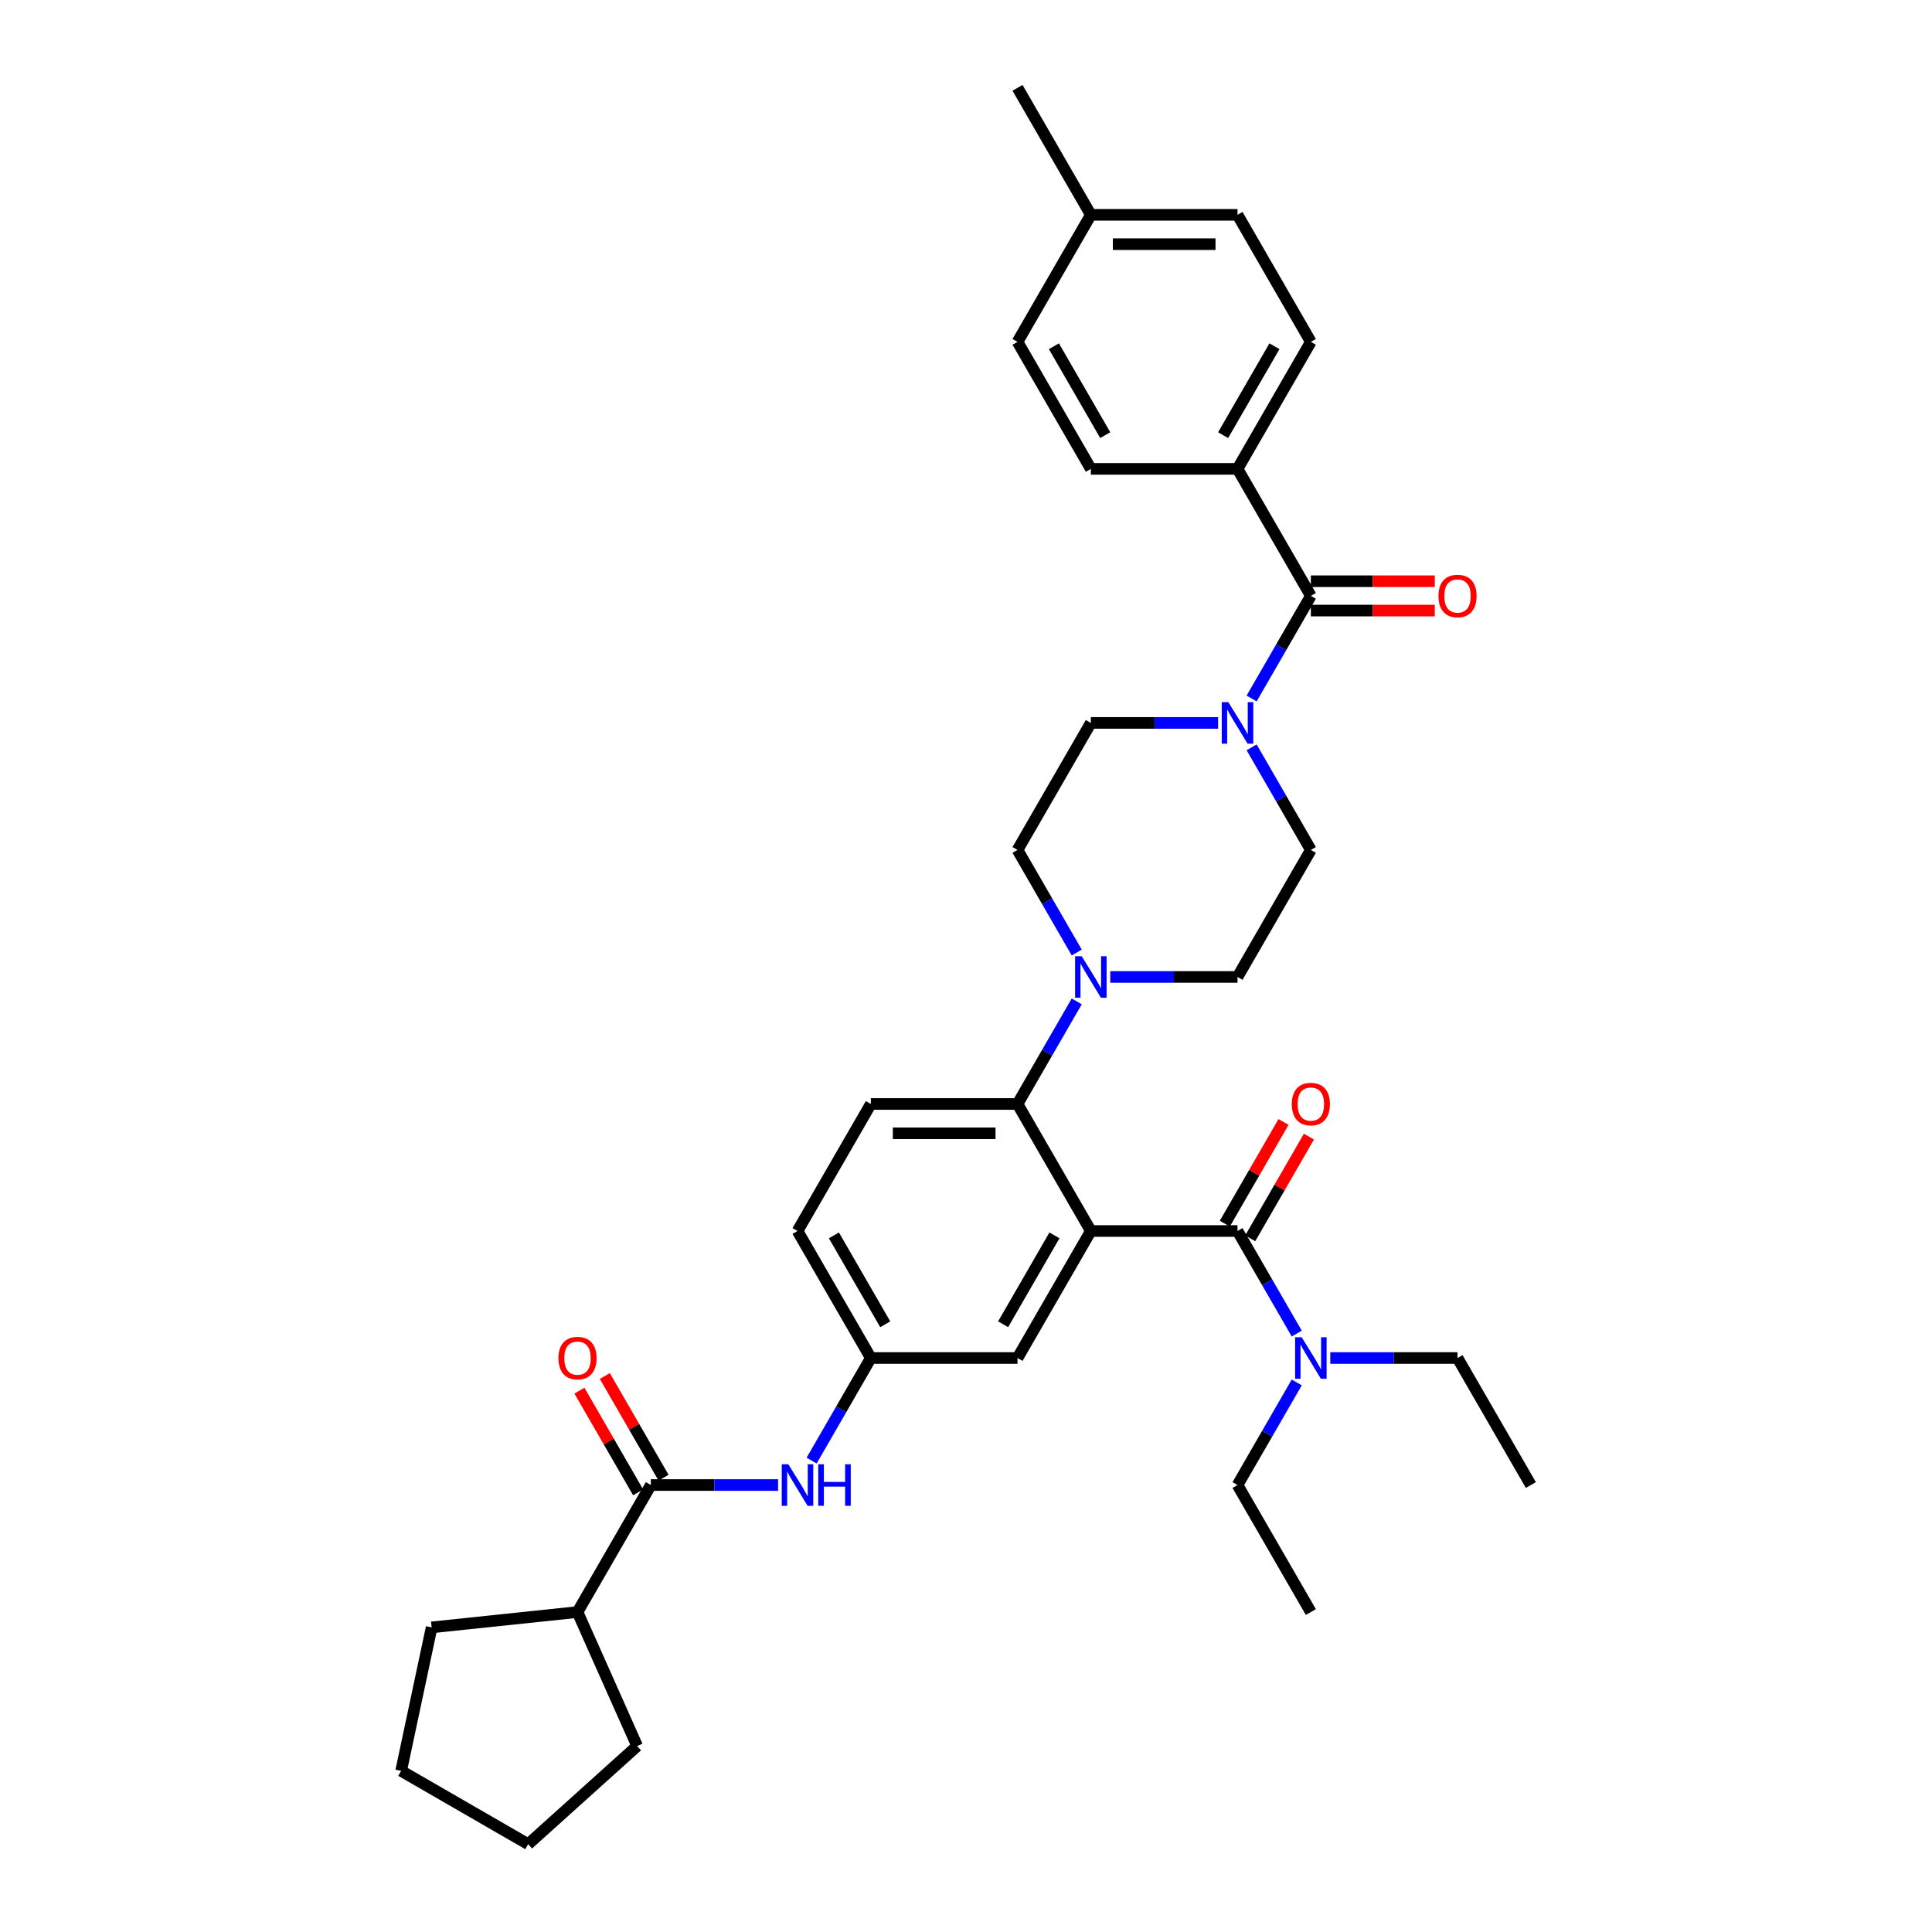 <?xml version='1.0' encoding='iso-8859-1'?>
<svg version='1.1' baseProfile='full'
              xmlns='http://www.w3.org/2000/svg'
                      xmlns:rdkit='http://www.rdkit.org/xml'
                      xmlns:xlink='http://www.w3.org/1999/xlink'
                  xml:space='preserve'
width='1000px' height='1000px' viewBox='0 0 1000 1000'>
<!-- END OF HEADER -->
<rect style='opacity:1.0;fill:#FFFFFF;stroke:none' width='1000' height='1000' x='0' y='0'> </rect>
<path class='bond-0' d='M 299.906,719.804 L 315.102,746.125' style='fill:none;fill-rule:evenodd;stroke:#FF0000;stroke-width:6px;stroke-linecap:butt;stroke-linejoin:miter;stroke-opacity:1' />
<path class='bond-0' d='M 315.102,746.125 L 330.299,772.446' style='fill:none;fill-rule:evenodd;stroke:#000000;stroke-width:6px;stroke-linecap:butt;stroke-linejoin:miter;stroke-opacity:1' />
<path class='bond-0' d='M 313.055,712.212 L 328.251,738.533' style='fill:none;fill-rule:evenodd;stroke:#FF0000;stroke-width:6px;stroke-linecap:butt;stroke-linejoin:miter;stroke-opacity:1' />
<path class='bond-0' d='M 328.251,738.533 L 343.448,764.854' style='fill:none;fill-rule:evenodd;stroke:#000000;stroke-width:6px;stroke-linecap:butt;stroke-linejoin:miter;stroke-opacity:1' />
<path class='bond-1' d='M 336.873,768.65 L 369.806,768.65' style='fill:none;fill-rule:evenodd;stroke:#000000;stroke-width:6px;stroke-linecap:butt;stroke-linejoin:miter;stroke-opacity:1' />
<path class='bond-1' d='M 369.806,768.65 L 402.738,768.65' style='fill:none;fill-rule:evenodd;stroke:#0000FF;stroke-width:6px;stroke-linecap:butt;stroke-linejoin:miter;stroke-opacity:1' />
<path class='bond-2' d='M 336.873,768.65 L 298.915,834.395' style='fill:none;fill-rule:evenodd;stroke:#000000;stroke-width:6px;stroke-linecap:butt;stroke-linejoin:miter;stroke-opacity:1' />
<path class='bond-3' d='M 420.091,756.003 L 435.419,729.454' style='fill:none;fill-rule:evenodd;stroke:#0000FF;stroke-width:6px;stroke-linecap:butt;stroke-linejoin:miter;stroke-opacity:1' />
<path class='bond-3' d='M 435.419,729.454 L 450.747,702.905' style='fill:none;fill-rule:evenodd;stroke:#000000;stroke-width:6px;stroke-linecap:butt;stroke-linejoin:miter;stroke-opacity:1' />
<path class='bond-4' d='M 298.915,834.395 L 329.793,903.748' style='fill:none;fill-rule:evenodd;stroke:#000000;stroke-width:6px;stroke-linecap:butt;stroke-linejoin:miter;stroke-opacity:1' />
<path class='bond-5' d='M 298.915,834.395 L 223.415,842.331' style='fill:none;fill-rule:evenodd;stroke:#000000;stroke-width:6px;stroke-linecap:butt;stroke-linejoin:miter;stroke-opacity:1' />
<path class='bond-6' d='M 329.793,903.748 L 273.377,954.545' style='fill:none;fill-rule:evenodd;stroke:#000000;stroke-width:6px;stroke-linecap:butt;stroke-linejoin:miter;stroke-opacity:1' />
<path class='bond-7' d='M 640.537,242.69 L 678.495,176.945' style='fill:none;fill-rule:evenodd;stroke:#000000;stroke-width:6px;stroke-linecap:butt;stroke-linejoin:miter;stroke-opacity:1' />
<path class='bond-7' d='M 633.081,225.236 L 659.652,179.215' style='fill:none;fill-rule:evenodd;stroke:#000000;stroke-width:6px;stroke-linecap:butt;stroke-linejoin:miter;stroke-opacity:1' />
<path class='bond-8' d='M 640.537,242.69 L 564.621,242.69' style='fill:none;fill-rule:evenodd;stroke:#000000;stroke-width:6px;stroke-linecap:butt;stroke-linejoin:miter;stroke-opacity:1' />
<path class='bond-9' d='M 640.537,242.69 L 678.495,308.435' style='fill:none;fill-rule:evenodd;stroke:#000000;stroke-width:6px;stroke-linecap:butt;stroke-linejoin:miter;stroke-opacity:1' />
<path class='bond-10' d='M 630.485,374.18 L 597.553,374.18' style='fill:none;fill-rule:evenodd;stroke:#0000FF;stroke-width:6px;stroke-linecap:butt;stroke-linejoin:miter;stroke-opacity:1' />
<path class='bond-10' d='M 597.553,374.18 L 564.621,374.18' style='fill:none;fill-rule:evenodd;stroke:#000000;stroke-width:6px;stroke-linecap:butt;stroke-linejoin:miter;stroke-opacity:1' />
<path class='bond-11' d='M 647.839,361.532 L 663.167,334.984' style='fill:none;fill-rule:evenodd;stroke:#0000FF;stroke-width:6px;stroke-linecap:butt;stroke-linejoin:miter;stroke-opacity:1' />
<path class='bond-11' d='M 663.167,334.984 L 678.495,308.435' style='fill:none;fill-rule:evenodd;stroke:#000000;stroke-width:6px;stroke-linecap:butt;stroke-linejoin:miter;stroke-opacity:1' />
<path class='bond-12' d='M 647.839,386.827 L 663.167,413.376' style='fill:none;fill-rule:evenodd;stroke:#0000FF;stroke-width:6px;stroke-linecap:butt;stroke-linejoin:miter;stroke-opacity:1' />
<path class='bond-12' d='M 663.167,413.376 L 678.495,439.925' style='fill:none;fill-rule:evenodd;stroke:#000000;stroke-width:6px;stroke-linecap:butt;stroke-linejoin:miter;stroke-opacity:1' />
<path class='bond-13' d='M 678.495,316.026 L 710.569,316.026' style='fill:none;fill-rule:evenodd;stroke:#000000;stroke-width:6px;stroke-linecap:butt;stroke-linejoin:miter;stroke-opacity:1' />
<path class='bond-13' d='M 710.569,316.026 L 742.644,316.026' style='fill:none;fill-rule:evenodd;stroke:#FF0000;stroke-width:6px;stroke-linecap:butt;stroke-linejoin:miter;stroke-opacity:1' />
<path class='bond-13' d='M 678.495,300.843 L 710.569,300.843' style='fill:none;fill-rule:evenodd;stroke:#000000;stroke-width:6px;stroke-linecap:butt;stroke-linejoin:miter;stroke-opacity:1' />
<path class='bond-13' d='M 710.569,300.843 L 742.644,300.843' style='fill:none;fill-rule:evenodd;stroke:#FF0000;stroke-width:6px;stroke-linecap:butt;stroke-linejoin:miter;stroke-opacity:1' />
<path class='bond-14' d='M 678.495,176.945 L 640.537,111.2' style='fill:none;fill-rule:evenodd;stroke:#000000;stroke-width:6px;stroke-linecap:butt;stroke-linejoin:miter;stroke-opacity:1' />
<path class='bond-15' d='M 564.621,242.69 L 526.663,176.945' style='fill:none;fill-rule:evenodd;stroke:#000000;stroke-width:6px;stroke-linecap:butt;stroke-linejoin:miter;stroke-opacity:1' />
<path class='bond-15' d='M 572.076,225.236 L 545.506,179.215' style='fill:none;fill-rule:evenodd;stroke:#000000;stroke-width:6px;stroke-linecap:butt;stroke-linejoin:miter;stroke-opacity:1' />
<path class='bond-16' d='M 564.621,374.18 L 526.663,439.925' style='fill:none;fill-rule:evenodd;stroke:#000000;stroke-width:6px;stroke-linecap:butt;stroke-linejoin:miter;stroke-opacity:1' />
<path class='bond-17' d='M 557.319,493.022 L 541.991,466.474' style='fill:none;fill-rule:evenodd;stroke:#0000FF;stroke-width:6px;stroke-linecap:butt;stroke-linejoin:miter;stroke-opacity:1' />
<path class='bond-17' d='M 541.991,466.474 L 526.663,439.925' style='fill:none;fill-rule:evenodd;stroke:#000000;stroke-width:6px;stroke-linecap:butt;stroke-linejoin:miter;stroke-opacity:1' />
<path class='bond-18' d='M 557.319,518.318 L 541.991,544.866' style='fill:none;fill-rule:evenodd;stroke:#0000FF;stroke-width:6px;stroke-linecap:butt;stroke-linejoin:miter;stroke-opacity:1' />
<path class='bond-18' d='M 541.991,544.866 L 526.663,571.415' style='fill:none;fill-rule:evenodd;stroke:#000000;stroke-width:6px;stroke-linecap:butt;stroke-linejoin:miter;stroke-opacity:1' />
<path class='bond-19' d='M 574.672,505.67 L 607.604,505.67' style='fill:none;fill-rule:evenodd;stroke:#0000FF;stroke-width:6px;stroke-linecap:butt;stroke-linejoin:miter;stroke-opacity:1' />
<path class='bond-19' d='M 607.604,505.67 L 640.537,505.67' style='fill:none;fill-rule:evenodd;stroke:#000000;stroke-width:6px;stroke-linecap:butt;stroke-linejoin:miter;stroke-opacity:1' />
<path class='bond-20' d='M 647.111,640.956 L 662.308,614.635' style='fill:none;fill-rule:evenodd;stroke:#000000;stroke-width:6px;stroke-linecap:butt;stroke-linejoin:miter;stroke-opacity:1' />
<path class='bond-20' d='M 662.308,614.635 L 677.504,588.314' style='fill:none;fill-rule:evenodd;stroke:#FF0000;stroke-width:6px;stroke-linecap:butt;stroke-linejoin:miter;stroke-opacity:1' />
<path class='bond-20' d='M 633.962,633.364 L 649.159,607.043' style='fill:none;fill-rule:evenodd;stroke:#000000;stroke-width:6px;stroke-linecap:butt;stroke-linejoin:miter;stroke-opacity:1' />
<path class='bond-20' d='M 649.159,607.043 L 664.355,580.722' style='fill:none;fill-rule:evenodd;stroke:#FF0000;stroke-width:6px;stroke-linecap:butt;stroke-linejoin:miter;stroke-opacity:1' />
<path class='bond-21' d='M 640.537,637.16 L 655.865,663.709' style='fill:none;fill-rule:evenodd;stroke:#000000;stroke-width:6px;stroke-linecap:butt;stroke-linejoin:miter;stroke-opacity:1' />
<path class='bond-21' d='M 655.865,663.709 L 671.193,690.258' style='fill:none;fill-rule:evenodd;stroke:#0000FF;stroke-width:6px;stroke-linecap:butt;stroke-linejoin:miter;stroke-opacity:1' />
<path class='bond-22' d='M 640.537,637.16 L 564.621,637.16' style='fill:none;fill-rule:evenodd;stroke:#000000;stroke-width:6px;stroke-linecap:butt;stroke-linejoin:miter;stroke-opacity:1' />
<path class='bond-23' d='M 688.546,702.905 L 721.478,702.905' style='fill:none;fill-rule:evenodd;stroke:#0000FF;stroke-width:6px;stroke-linecap:butt;stroke-linejoin:miter;stroke-opacity:1' />
<path class='bond-23' d='M 721.478,702.905 L 754.41,702.905' style='fill:none;fill-rule:evenodd;stroke:#000000;stroke-width:6px;stroke-linecap:butt;stroke-linejoin:miter;stroke-opacity:1' />
<path class='bond-24' d='M 671.193,715.553 L 655.865,742.101' style='fill:none;fill-rule:evenodd;stroke:#0000FF;stroke-width:6px;stroke-linecap:butt;stroke-linejoin:miter;stroke-opacity:1' />
<path class='bond-24' d='M 655.865,742.101 L 640.537,768.65' style='fill:none;fill-rule:evenodd;stroke:#000000;stroke-width:6px;stroke-linecap:butt;stroke-linejoin:miter;stroke-opacity:1' />
<path class='bond-25' d='M 754.41,702.905 L 792.368,768.65' style='fill:none;fill-rule:evenodd;stroke:#000000;stroke-width:6px;stroke-linecap:butt;stroke-linejoin:miter;stroke-opacity:1' />
<path class='bond-26' d='M 640.537,768.65 L 678.495,834.395' style='fill:none;fill-rule:evenodd;stroke:#000000;stroke-width:6px;stroke-linecap:butt;stroke-linejoin:miter;stroke-opacity:1' />
<path class='bond-27' d='M 564.621,637.16 L 526.663,702.905' style='fill:none;fill-rule:evenodd;stroke:#000000;stroke-width:6px;stroke-linecap:butt;stroke-linejoin:miter;stroke-opacity:1' />
<path class='bond-27' d='M 545.778,639.43 L 519.208,685.452' style='fill:none;fill-rule:evenodd;stroke:#000000;stroke-width:6px;stroke-linecap:butt;stroke-linejoin:miter;stroke-opacity:1' />
<path class='bond-28' d='M 564.621,637.16 L 526.663,571.415' style='fill:none;fill-rule:evenodd;stroke:#000000;stroke-width:6px;stroke-linecap:butt;stroke-linejoin:miter;stroke-opacity:1' />
<path class='bond-29' d='M 526.663,702.905 L 450.747,702.905' style='fill:none;fill-rule:evenodd;stroke:#000000;stroke-width:6px;stroke-linecap:butt;stroke-linejoin:miter;stroke-opacity:1' />
<path class='bond-30' d='M 526.663,571.415 L 450.747,571.415' style='fill:none;fill-rule:evenodd;stroke:#000000;stroke-width:6px;stroke-linecap:butt;stroke-linejoin:miter;stroke-opacity:1' />
<path class='bond-30' d='M 515.276,586.598 L 462.134,586.598' style='fill:none;fill-rule:evenodd;stroke:#000000;stroke-width:6px;stroke-linecap:butt;stroke-linejoin:miter;stroke-opacity:1' />
<path class='bond-31' d='M 450.747,702.905 L 412.789,637.16' style='fill:none;fill-rule:evenodd;stroke:#000000;stroke-width:6px;stroke-linecap:butt;stroke-linejoin:miter;stroke-opacity:1' />
<path class='bond-31' d='M 458.202,685.452 L 431.632,639.43' style='fill:none;fill-rule:evenodd;stroke:#000000;stroke-width:6px;stroke-linecap:butt;stroke-linejoin:miter;stroke-opacity:1' />
<path class='bond-32' d='M 450.747,571.415 L 412.789,637.16' style='fill:none;fill-rule:evenodd;stroke:#000000;stroke-width:6px;stroke-linecap:butt;stroke-linejoin:miter;stroke-opacity:1' />
<path class='bond-33' d='M 640.537,505.67 L 678.495,439.925' style='fill:none;fill-rule:evenodd;stroke:#000000;stroke-width:6px;stroke-linecap:butt;stroke-linejoin:miter;stroke-opacity:1' />
<path class='bond-34' d='M 526.663,176.945 L 564.621,111.2' style='fill:none;fill-rule:evenodd;stroke:#000000;stroke-width:6px;stroke-linecap:butt;stroke-linejoin:miter;stroke-opacity:1' />
<path class='bond-35' d='M 640.537,111.2 L 564.621,111.2' style='fill:none;fill-rule:evenodd;stroke:#000000;stroke-width:6px;stroke-linecap:butt;stroke-linejoin:miter;stroke-opacity:1' />
<path class='bond-35' d='M 629.149,126.383 L 576.008,126.383' style='fill:none;fill-rule:evenodd;stroke:#000000;stroke-width:6px;stroke-linecap:butt;stroke-linejoin:miter;stroke-opacity:1' />
<path class='bond-36' d='M 564.621,111.2 L 526.663,45.455' style='fill:none;fill-rule:evenodd;stroke:#000000;stroke-width:6px;stroke-linecap:butt;stroke-linejoin:miter;stroke-opacity:1' />
<path class='bond-37' d='M 223.415,842.331 L 207.632,916.588' style='fill:none;fill-rule:evenodd;stroke:#000000;stroke-width:6px;stroke-linecap:butt;stroke-linejoin:miter;stroke-opacity:1' />
<path class='bond-38' d='M 207.632,916.588 L 273.377,954.545' style='fill:none;fill-rule:evenodd;stroke:#000000;stroke-width:6px;stroke-linecap:butt;stroke-linejoin:miter;stroke-opacity:1' />
<path  class='atom-0' d='M 289.046 702.966
Q 289.046 697.804, 291.597 694.919
Q 294.148 692.034, 298.915 692.034
Q 303.683 692.034, 306.234 694.919
Q 308.784 697.804, 308.784 702.966
Q 308.784 708.189, 306.203 711.165
Q 303.622 714.11, 298.915 714.11
Q 294.178 714.11, 291.597 711.165
Q 289.046 708.219, 289.046 702.966
M 298.915 711.681
Q 302.195 711.681, 303.956 709.495
Q 305.748 707.278, 305.748 702.966
Q 305.748 698.745, 303.956 696.619
Q 302.195 694.463, 298.915 694.463
Q 295.636 694.463, 293.844 696.589
Q 292.083 698.715, 292.083 702.966
Q 292.083 707.308, 293.844 709.495
Q 295.636 711.681, 298.915 711.681
' fill='#FF0000'/>
<path  class='atom-2' d='M 408.037 757.901
L 415.082 769.288
Q 415.78 770.411, 416.904 772.446
Q 418.027 774.481, 418.088 774.602
L 418.088 757.901
L 420.943 757.901
L 420.943 779.4
L 417.997 779.4
L 410.436 766.95
Q 409.555 765.492, 408.614 763.822
Q 407.703 762.152, 407.429 761.636
L 407.429 779.4
L 404.636 779.4
L 404.636 757.901
L 408.037 757.901
' fill='#0000FF'/>
<path  class='atom-2' d='M 423.524 757.901
L 426.439 757.901
L 426.439 767.041
L 437.431 767.041
L 437.431 757.901
L 440.347 757.901
L 440.347 779.4
L 437.431 779.4
L 437.431 769.47
L 426.439 769.47
L 426.439 779.4
L 423.524 779.4
L 423.524 757.901
' fill='#0000FF'/>
<path  class='atom-6' d='M 635.784 363.43
L 642.829 374.818
Q 643.528 375.941, 644.651 377.976
Q 645.775 380.01, 645.836 380.132
L 645.836 363.43
L 648.69 363.43
L 648.69 384.93
L 645.745 384.93
L 638.183 372.479
Q 637.303 371.022, 636.361 369.352
Q 635.45 367.681, 635.177 367.165
L 635.177 384.93
L 632.383 384.93
L 632.383 363.43
L 635.784 363.43
' fill='#0000FF'/>
<path  class='atom-8' d='M 744.541 308.496
Q 744.541 303.333, 747.092 300.448
Q 749.643 297.564, 754.41 297.564
Q 759.178 297.564, 761.729 300.448
Q 764.28 303.333, 764.28 308.496
Q 764.28 313.719, 761.698 316.694
Q 759.117 319.64, 754.41 319.64
Q 749.673 319.64, 747.092 316.694
Q 744.541 313.749, 744.541 308.496
M 754.41 317.211
Q 757.69 317.211, 759.451 315.024
Q 761.243 312.808, 761.243 308.496
Q 761.243 304.275, 759.451 302.149
Q 757.69 299.993, 754.41 299.993
Q 751.131 299.993, 749.339 302.119
Q 747.578 304.244, 747.578 308.496
Q 747.578 312.838, 749.339 315.024
Q 751.131 317.211, 754.41 317.211
' fill='#FF0000'/>
<path  class='atom-12' d='M 559.869 494.92
L 566.914 506.308
Q 567.612 507.431, 568.735 509.466
Q 569.859 511.5, 569.92 511.622
L 569.92 494.92
L 572.774 494.92
L 572.774 516.42
L 569.829 516.42
L 562.267 503.969
Q 561.387 502.512, 560.445 500.842
Q 559.534 499.172, 559.261 498.655
L 559.261 516.42
L 556.467 516.42
L 556.467 494.92
L 559.869 494.92
' fill='#0000FF'/>
<path  class='atom-15' d='M 668.626 571.476
Q 668.626 566.313, 671.176 563.429
Q 673.727 560.544, 678.495 560.544
Q 683.262 560.544, 685.813 563.429
Q 688.364 566.313, 688.364 571.476
Q 688.364 576.699, 685.783 579.675
Q 683.201 582.62, 678.495 582.62
Q 673.757 582.62, 671.176 579.675
Q 668.626 576.729, 668.626 571.476
M 678.495 580.191
Q 681.774 580.191, 683.535 578.005
Q 685.327 575.788, 685.327 571.476
Q 685.327 567.255, 683.535 565.129
Q 681.774 562.973, 678.495 562.973
Q 675.215 562.973, 673.423 565.099
Q 671.662 567.224, 671.662 571.476
Q 671.662 575.818, 673.423 578.005
Q 675.215 580.191, 678.495 580.191
' fill='#FF0000'/>
<path  class='atom-16' d='M 673.742 692.155
L 680.787 703.543
Q 681.486 704.666, 682.609 706.701
Q 683.733 708.735, 683.794 708.857
L 683.794 692.155
L 686.648 692.155
L 686.648 713.655
L 683.702 713.655
L 676.141 701.205
Q 675.261 699.747, 674.319 698.077
Q 673.408 696.407, 673.135 695.891
L 673.135 713.655
L 670.341 713.655
L 670.341 692.155
L 673.742 692.155
' fill='#0000FF'/>
</svg>
